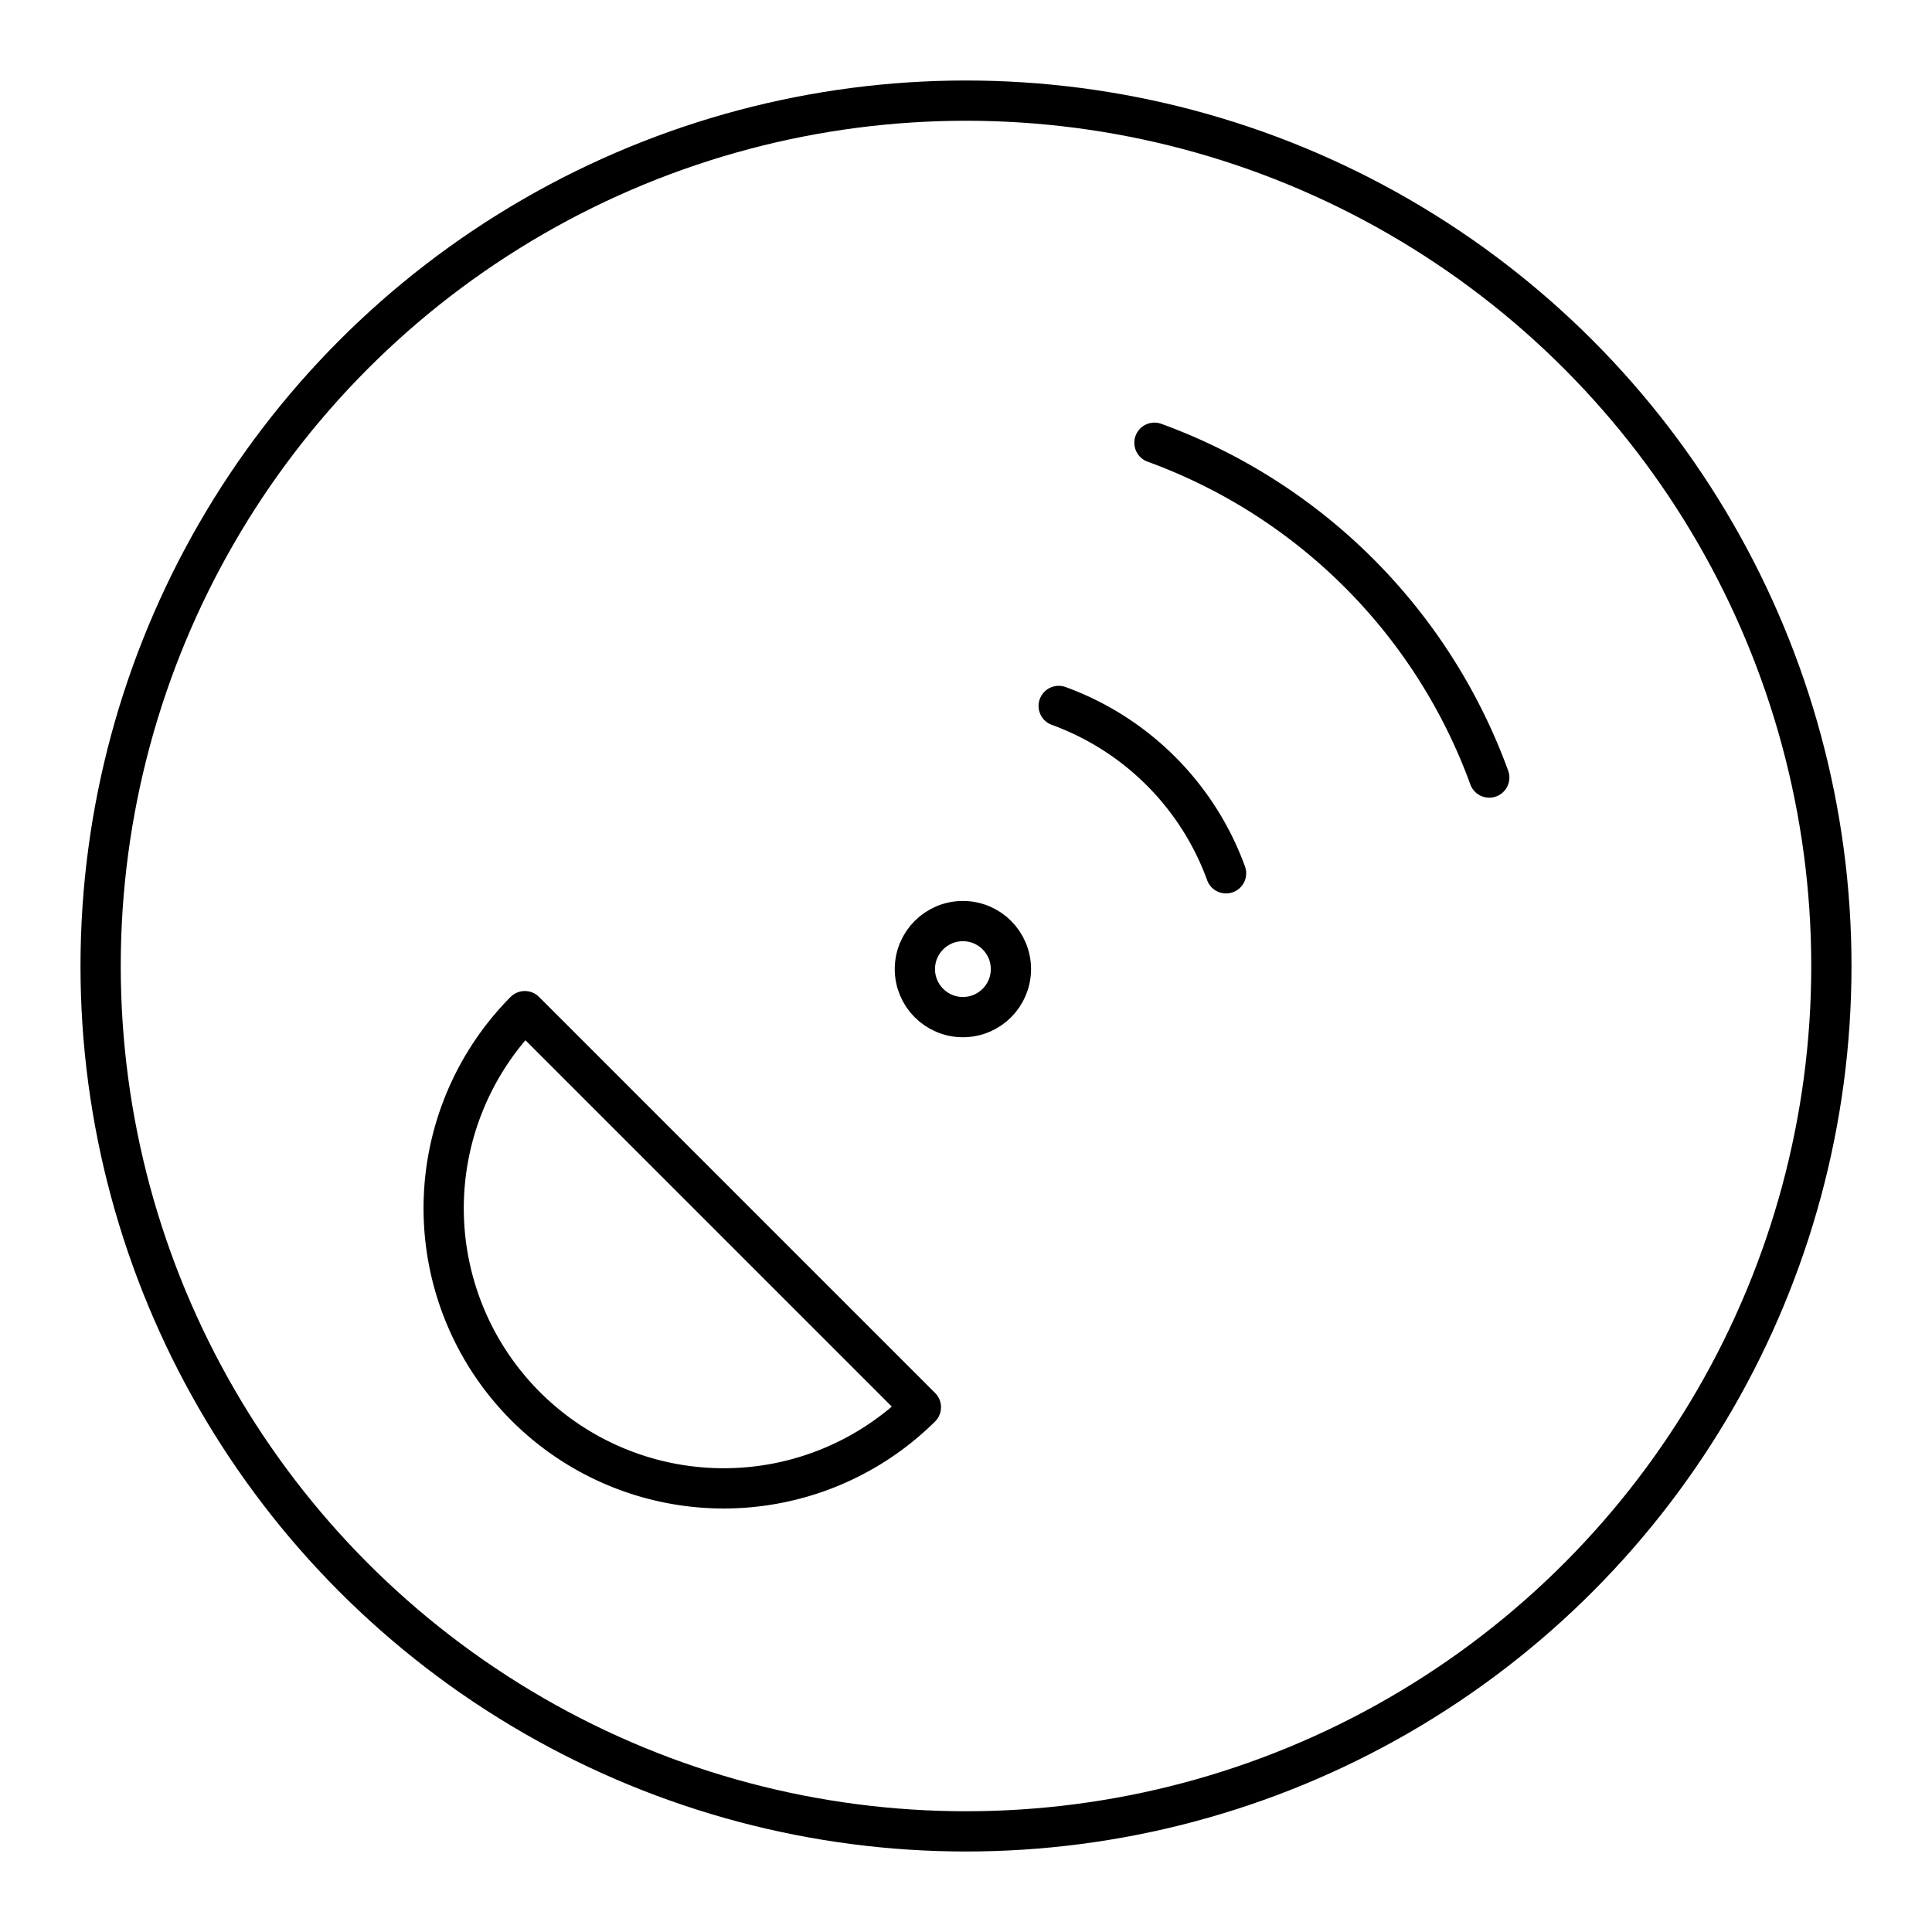 <?xml version="1.0" encoding="utf-8"?>
<!-- Generator: www.svgicons.com -->
<svg xmlns="http://www.w3.org/2000/svg" width="800" height="800" viewBox="0 0 48 48">
<circle cx="24" cy="24" r="21.5" fill="none" stroke="currentColor" stroke-linecap="round" stroke-linejoin="round"/><path fill="none" stroke="currentColor" stroke-linecap="round" stroke-linejoin="round" d="M22.879 34.962a6.958 6.958 0 0 1-9.84-9.84l4.92 4.92Z"/><circle cx="23.923" cy="24.077" r="1.193" fill="none" stroke="currentColor" stroke-linecap="round" stroke-linejoin="round"/><path fill="none" stroke="currentColor" stroke-linecap="round" stroke-linejoin="round" d="M26.303 17.539a6.96 6.96 0 0 1 4.158 4.158M28.682 11A13.92 13.92 0 0 1 37 19.318"/>
</svg>